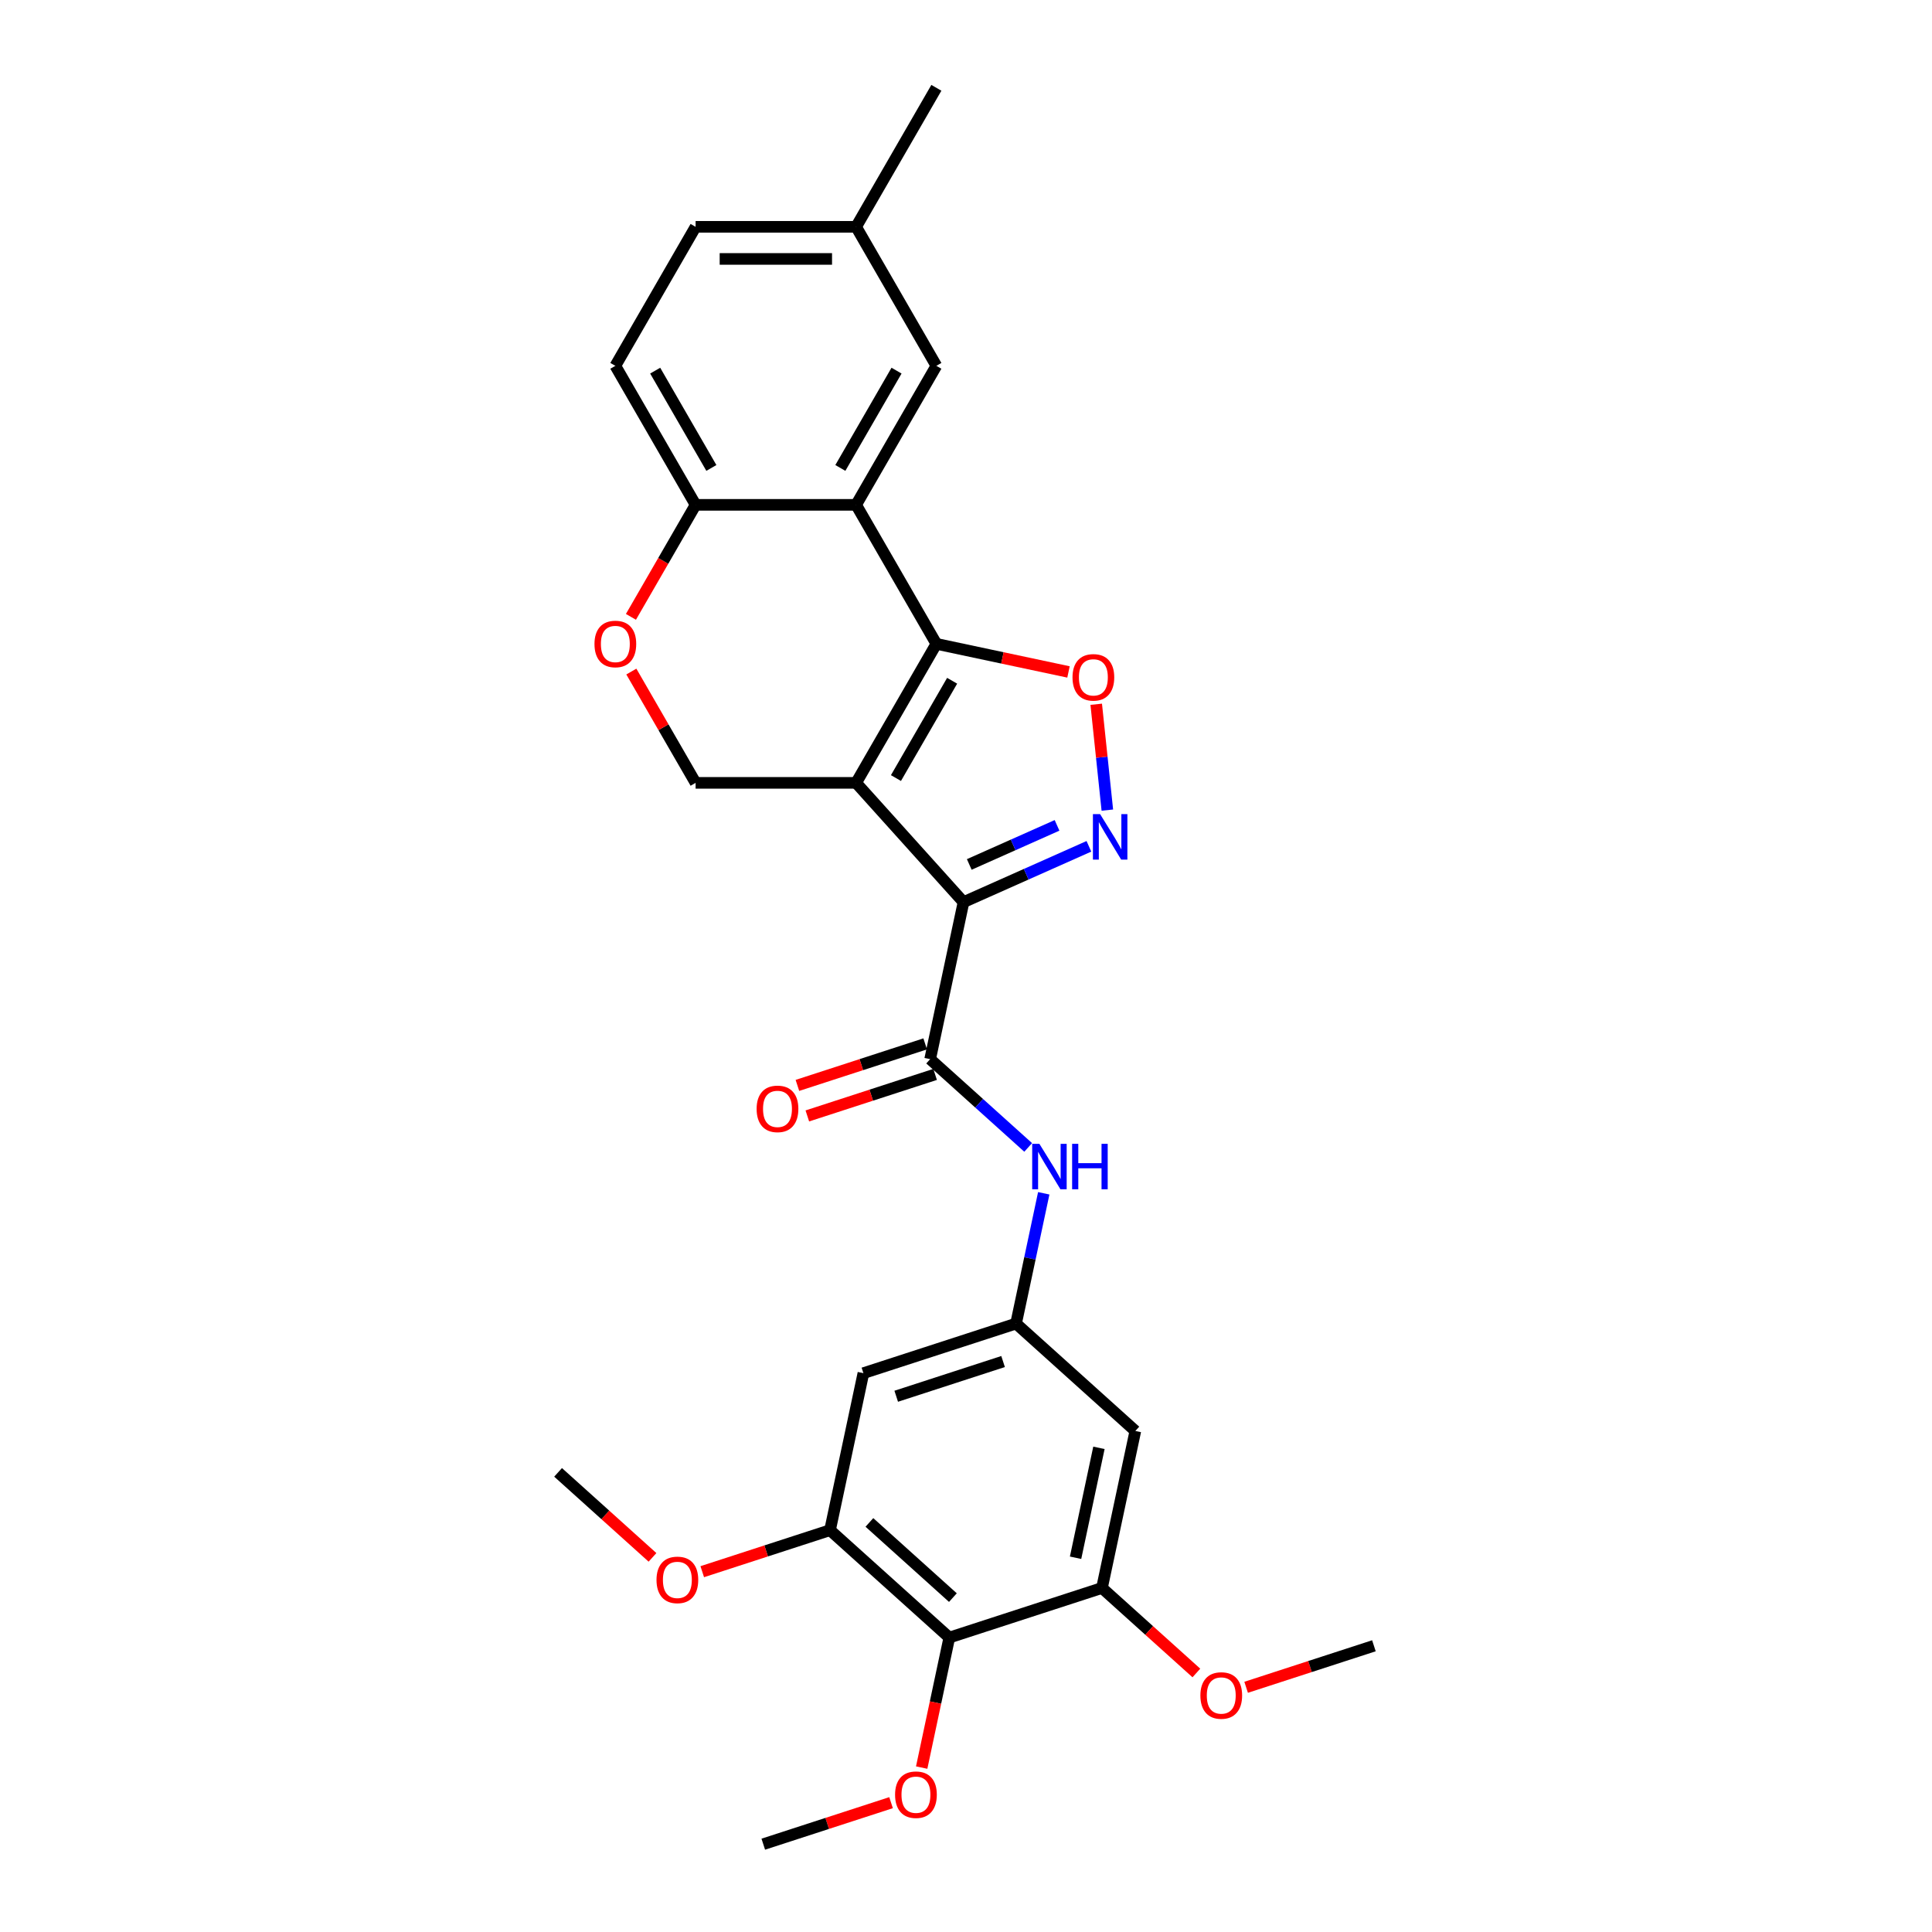<?xml version='1.0' encoding='iso-8859-1'?>
<svg version='1.1' baseProfile='full'
              xmlns='http://www.w3.org/2000/svg'
                      xmlns:rdkit='http://www.rdkit.org/xml'
                      xmlns:xlink='http://www.w3.org/1999/xlink'
                  xml:space='preserve'
width='1000px' height='1000px' viewBox='0 0 1000 1000'>
<!-- END OF HEADER -->
<rect style='opacity:1.0;fill:#FFFFFF;stroke:none' width='1000' height='1000' x='0' y='0'> </rect>
<path class='bond-0' d='M 443.124,405.208 L 498.716,466.95' style='fill:none;fill-rule:evenodd;stroke:#000000;stroke-width:6px;stroke-linecap:butt;stroke-linejoin:miter;stroke-opacity:1' />
<path class='bond-1' d='M 443.124,405.208 L 484.664,333.257' style='fill:none;fill-rule:evenodd;stroke:#000000;stroke-width:6px;stroke-linecap:butt;stroke-linejoin:miter;stroke-opacity:1' />
<path class='bond-1' d='M 463.745,402.724 L 492.823,352.358' style='fill:none;fill-rule:evenodd;stroke:#000000;stroke-width:6px;stroke-linecap:butt;stroke-linejoin:miter;stroke-opacity:1' />
<path class='bond-6' d='M 443.124,405.208 L 360.042,405.208' style='fill:none;fill-rule:evenodd;stroke:#000000;stroke-width:6px;stroke-linecap:butt;stroke-linejoin:miter;stroke-opacity:1' />
<path class='bond-2' d='M 498.716,466.95 L 531.165,452.502' style='fill:none;fill-rule:evenodd;stroke:#000000;stroke-width:6px;stroke-linecap:butt;stroke-linejoin:miter;stroke-opacity:1' />
<path class='bond-2' d='M 531.165,452.502 L 563.615,438.055' style='fill:none;fill-rule:evenodd;stroke:#0000FF;stroke-width:6px;stroke-linecap:butt;stroke-linejoin:miter;stroke-opacity:1' />
<path class='bond-2' d='M 501.692,447.436 L 524.407,437.322' style='fill:none;fill-rule:evenodd;stroke:#000000;stroke-width:6px;stroke-linecap:butt;stroke-linejoin:miter;stroke-opacity:1' />
<path class='bond-2' d='M 524.407,437.322 L 547.122,427.209' style='fill:none;fill-rule:evenodd;stroke:#0000FF;stroke-width:6px;stroke-linecap:butt;stroke-linejoin:miter;stroke-opacity:1' />
<path class='bond-5' d='M 498.716,466.95 L 481.442,548.216' style='fill:none;fill-rule:evenodd;stroke:#000000;stroke-width:6px;stroke-linecap:butt;stroke-linejoin:miter;stroke-opacity:1' />
<path class='bond-3' d='M 484.664,333.257 L 518.859,340.526' style='fill:none;fill-rule:evenodd;stroke:#000000;stroke-width:6px;stroke-linecap:butt;stroke-linejoin:miter;stroke-opacity:1' />
<path class='bond-3' d='M 518.859,340.526 L 553.053,347.794' style='fill:none;fill-rule:evenodd;stroke:#FF0000;stroke-width:6px;stroke-linecap:butt;stroke-linejoin:miter;stroke-opacity:1' />
<path class='bond-4' d='M 484.664,333.257 L 443.124,261.307' style='fill:none;fill-rule:evenodd;stroke:#000000;stroke-width:6px;stroke-linecap:butt;stroke-linejoin:miter;stroke-opacity:1' />
<path class='bond-28' d='M 573.16,419.316 L 570.281,391.919' style='fill:none;fill-rule:evenodd;stroke:#0000FF;stroke-width:6px;stroke-linecap:butt;stroke-linejoin:miter;stroke-opacity:1' />
<path class='bond-28' d='M 570.281,391.919 L 567.401,364.523' style='fill:none;fill-rule:evenodd;stroke:#FF0000;stroke-width:6px;stroke-linecap:butt;stroke-linejoin:miter;stroke-opacity:1' />
<path class='bond-16' d='M 443.124,261.307 L 484.664,189.356' style='fill:none;fill-rule:evenodd;stroke:#000000;stroke-width:6px;stroke-linecap:butt;stroke-linejoin:miter;stroke-opacity:1' />
<path class='bond-16' d='M 434.965,242.206 L 464.043,191.84' style='fill:none;fill-rule:evenodd;stroke:#000000;stroke-width:6px;stroke-linecap:butt;stroke-linejoin:miter;stroke-opacity:1' />
<path class='bond-29' d='M 443.124,261.307 L 360.042,261.307' style='fill:none;fill-rule:evenodd;stroke:#000000;stroke-width:6px;stroke-linecap:butt;stroke-linejoin:miter;stroke-opacity:1' />
<path class='bond-8' d='M 481.442,548.216 L 506.813,571.06' style='fill:none;fill-rule:evenodd;stroke:#000000;stroke-width:6px;stroke-linecap:butt;stroke-linejoin:miter;stroke-opacity:1' />
<path class='bond-8' d='M 506.813,571.06 L 532.184,593.904' style='fill:none;fill-rule:evenodd;stroke:#0000FF;stroke-width:6px;stroke-linecap:butt;stroke-linejoin:miter;stroke-opacity:1' />
<path class='bond-17' d='M 478.875,540.314 L 445.806,551.059' style='fill:none;fill-rule:evenodd;stroke:#000000;stroke-width:6px;stroke-linecap:butt;stroke-linejoin:miter;stroke-opacity:1' />
<path class='bond-17' d='M 445.806,551.059 L 412.738,561.803' style='fill:none;fill-rule:evenodd;stroke:#FF0000;stroke-width:6px;stroke-linecap:butt;stroke-linejoin:miter;stroke-opacity:1' />
<path class='bond-17' d='M 484.01,556.117 L 450.941,566.862' style='fill:none;fill-rule:evenodd;stroke:#000000;stroke-width:6px;stroke-linecap:butt;stroke-linejoin:miter;stroke-opacity:1' />
<path class='bond-17' d='M 450.941,566.862 L 417.872,577.607' style='fill:none;fill-rule:evenodd;stroke:#FF0000;stroke-width:6px;stroke-linecap:butt;stroke-linejoin:miter;stroke-opacity:1' />
<path class='bond-11' d='M 360.042,405.208 L 343.411,376.403' style='fill:none;fill-rule:evenodd;stroke:#000000;stroke-width:6px;stroke-linecap:butt;stroke-linejoin:miter;stroke-opacity:1' />
<path class='bond-11' d='M 343.411,376.403 L 326.781,347.597' style='fill:none;fill-rule:evenodd;stroke:#FF0000;stroke-width:6px;stroke-linecap:butt;stroke-linejoin:miter;stroke-opacity:1' />
<path class='bond-7' d='M 491.363,847.606 L 429.622,792.014' style='fill:none;fill-rule:evenodd;stroke:#000000;stroke-width:6px;stroke-linecap:butt;stroke-linejoin:miter;stroke-opacity:1' />
<path class='bond-7' d='M 493.22,826.919 L 450.001,788.004' style='fill:none;fill-rule:evenodd;stroke:#000000;stroke-width:6px;stroke-linecap:butt;stroke-linejoin:miter;stroke-opacity:1' />
<path class='bond-19' d='M 491.363,847.606 L 484.212,881.252' style='fill:none;fill-rule:evenodd;stroke:#000000;stroke-width:6px;stroke-linecap:butt;stroke-linejoin:miter;stroke-opacity:1' />
<path class='bond-19' d='M 484.212,881.252 L 477.06,914.898' style='fill:none;fill-rule:evenodd;stroke:#FF0000;stroke-width:6px;stroke-linecap:butt;stroke-linejoin:miter;stroke-opacity:1' />
<path class='bond-31' d='M 491.363,847.606 L 570.378,821.932' style='fill:none;fill-rule:evenodd;stroke:#000000;stroke-width:6px;stroke-linecap:butt;stroke-linejoin:miter;stroke-opacity:1' />
<path class='bond-12' d='M 540.242,617.649 L 533.076,651.362' style='fill:none;fill-rule:evenodd;stroke:#0000FF;stroke-width:6px;stroke-linecap:butt;stroke-linejoin:miter;stroke-opacity:1' />
<path class='bond-12' d='M 533.076,651.362 L 525.91,685.074' style='fill:none;fill-rule:evenodd;stroke:#000000;stroke-width:6px;stroke-linecap:butt;stroke-linejoin:miter;stroke-opacity:1' />
<path class='bond-9' d='M 429.622,792.014 L 446.895,710.748' style='fill:none;fill-rule:evenodd;stroke:#000000;stroke-width:6px;stroke-linecap:butt;stroke-linejoin:miter;stroke-opacity:1' />
<path class='bond-21' d='M 429.622,792.014 L 396.553,802.758' style='fill:none;fill-rule:evenodd;stroke:#000000;stroke-width:6px;stroke-linecap:butt;stroke-linejoin:miter;stroke-opacity:1' />
<path class='bond-21' d='M 396.553,802.758 L 363.484,813.503' style='fill:none;fill-rule:evenodd;stroke:#FF0000;stroke-width:6px;stroke-linecap:butt;stroke-linejoin:miter;stroke-opacity:1' />
<path class='bond-10' d='M 570.378,821.932 L 587.652,740.666' style='fill:none;fill-rule:evenodd;stroke:#000000;stroke-width:6px;stroke-linecap:butt;stroke-linejoin:miter;stroke-opacity:1' />
<path class='bond-10' d='M 556.716,806.288 L 568.808,749.401' style='fill:none;fill-rule:evenodd;stroke:#000000;stroke-width:6px;stroke-linecap:butt;stroke-linejoin:miter;stroke-opacity:1' />
<path class='bond-22' d='M 570.378,821.932 L 594.81,843.931' style='fill:none;fill-rule:evenodd;stroke:#000000;stroke-width:6px;stroke-linecap:butt;stroke-linejoin:miter;stroke-opacity:1' />
<path class='bond-22' d='M 594.81,843.931 L 619.242,865.93' style='fill:none;fill-rule:evenodd;stroke:#FF0000;stroke-width:6px;stroke-linecap:butt;stroke-linejoin:miter;stroke-opacity:1' />
<path class='bond-13' d='M 326.57,319.283 L 343.306,290.295' style='fill:none;fill-rule:evenodd;stroke:#FF0000;stroke-width:6px;stroke-linecap:butt;stroke-linejoin:miter;stroke-opacity:1' />
<path class='bond-13' d='M 343.306,290.295 L 360.042,261.307' style='fill:none;fill-rule:evenodd;stroke:#000000;stroke-width:6px;stroke-linecap:butt;stroke-linejoin:miter;stroke-opacity:1' />
<path class='bond-14' d='M 525.91,685.074 L 587.652,740.666' style='fill:none;fill-rule:evenodd;stroke:#000000;stroke-width:6px;stroke-linecap:butt;stroke-linejoin:miter;stroke-opacity:1' />
<path class='bond-15' d='M 525.91,685.074 L 446.895,710.748' style='fill:none;fill-rule:evenodd;stroke:#000000;stroke-width:6px;stroke-linecap:butt;stroke-linejoin:miter;stroke-opacity:1' />
<path class='bond-15' d='M 519.193,704.728 L 463.882,722.7' style='fill:none;fill-rule:evenodd;stroke:#000000;stroke-width:6px;stroke-linecap:butt;stroke-linejoin:miter;stroke-opacity:1' />
<path class='bond-18' d='M 360.042,261.307 L 318.501,189.356' style='fill:none;fill-rule:evenodd;stroke:#000000;stroke-width:6px;stroke-linecap:butt;stroke-linejoin:miter;stroke-opacity:1' />
<path class='bond-18' d='M 368.201,242.206 L 339.123,191.84' style='fill:none;fill-rule:evenodd;stroke:#000000;stroke-width:6px;stroke-linecap:butt;stroke-linejoin:miter;stroke-opacity:1' />
<path class='bond-20' d='M 484.664,189.356 L 443.124,117.405' style='fill:none;fill-rule:evenodd;stroke:#000000;stroke-width:6px;stroke-linecap:butt;stroke-linejoin:miter;stroke-opacity:1' />
<path class='bond-23' d='M 318.501,189.356 L 360.042,117.405' style='fill:none;fill-rule:evenodd;stroke:#000000;stroke-width:6px;stroke-linecap:butt;stroke-linejoin:miter;stroke-opacity:1' />
<path class='bond-25' d='M 461.212,933.056 L 428.143,943.801' style='fill:none;fill-rule:evenodd;stroke:#FF0000;stroke-width:6px;stroke-linecap:butt;stroke-linejoin:miter;stroke-opacity:1' />
<path class='bond-25' d='M 428.143,943.801 L 395.074,954.545' style='fill:none;fill-rule:evenodd;stroke:#000000;stroke-width:6px;stroke-linecap:butt;stroke-linejoin:miter;stroke-opacity:1' />
<path class='bond-24' d='M 443.124,117.405 L 484.664,45.455' style='fill:none;fill-rule:evenodd;stroke:#000000;stroke-width:6px;stroke-linecap:butt;stroke-linejoin:miter;stroke-opacity:1' />
<path class='bond-30' d='M 443.124,117.405 L 360.042,117.405' style='fill:none;fill-rule:evenodd;stroke:#000000;stroke-width:6px;stroke-linecap:butt;stroke-linejoin:miter;stroke-opacity:1' />
<path class='bond-30' d='M 430.661,134.022 L 372.504,134.022' style='fill:none;fill-rule:evenodd;stroke:#000000;stroke-width:6px;stroke-linecap:butt;stroke-linejoin:miter;stroke-opacity:1' />
<path class='bond-26' d='M 337.729,806.092 L 313.297,784.093' style='fill:none;fill-rule:evenodd;stroke:#FF0000;stroke-width:6px;stroke-linecap:butt;stroke-linejoin:miter;stroke-opacity:1' />
<path class='bond-26' d='M 313.297,784.093 L 288.865,762.095' style='fill:none;fill-rule:evenodd;stroke:#000000;stroke-width:6px;stroke-linecap:butt;stroke-linejoin:miter;stroke-opacity:1' />
<path class='bond-27' d='M 644.998,873.34 L 678.066,862.596' style='fill:none;fill-rule:evenodd;stroke:#FF0000;stroke-width:6px;stroke-linecap:butt;stroke-linejoin:miter;stroke-opacity:1' />
<path class='bond-27' d='M 678.066,862.596 L 711.135,851.851' style='fill:none;fill-rule:evenodd;stroke:#000000;stroke-width:6px;stroke-linecap:butt;stroke-linejoin:miter;stroke-opacity:1' />
<path  class='atom-3' d='M 569.414 421.393
L 577.124 433.855
Q 577.888 435.085, 579.118 437.311
Q 580.347 439.538, 580.414 439.671
L 580.414 421.393
L 583.538 421.393
L 583.538 444.922
L 580.314 444.922
L 572.039 431.296
Q 571.076 429.701, 570.045 427.873
Q 569.048 426.046, 568.749 425.481
L 568.749 444.922
L 565.692 444.922
L 565.692 421.393
L 569.414 421.393
' fill='#0000FF'/>
<path  class='atom-4' d='M 555.13 350.597
Q 555.13 344.948, 557.921 341.791
Q 560.713 338.634, 565.93 338.634
Q 571.148 338.634, 573.939 341.791
Q 576.731 344.948, 576.731 350.597
Q 576.731 356.313, 573.906 359.57
Q 571.081 362.794, 565.93 362.794
Q 560.746 362.794, 557.921 359.57
Q 555.13 356.347, 555.13 350.597
M 565.93 360.135
Q 569.52 360.135, 571.447 357.742
Q 573.408 355.316, 573.408 350.597
Q 573.408 345.978, 571.447 343.652
Q 569.52 341.292, 565.93 341.292
Q 562.341 341.292, 560.381 343.619
Q 558.453 345.945, 558.453 350.597
Q 558.453 355.35, 560.381 357.742
Q 562.341 360.135, 565.93 360.135
' fill='#FF0000'/>
<path  class='atom-9' d='M 537.983 592.044
L 545.693 604.506
Q 546.457 605.735, 547.687 607.962
Q 548.917 610.189, 548.983 610.322
L 548.983 592.044
L 552.107 592.044
L 552.107 615.572
L 548.883 615.572
L 540.609 601.947
Q 539.645 600.352, 538.615 598.524
Q 537.618 596.696, 537.318 596.131
L 537.318 615.572
L 534.261 615.572
L 534.261 592.044
L 537.983 592.044
' fill='#0000FF'/>
<path  class='atom-9' d='M 554.932 592.044
L 558.122 592.044
L 558.122 602.047
L 570.152 602.047
L 570.152 592.044
L 573.343 592.044
L 573.343 615.572
L 570.152 615.572
L 570.152 604.705
L 558.122 604.705
L 558.122 615.572
L 554.932 615.572
L 554.932 592.044
' fill='#0000FF'/>
<path  class='atom-12' d='M 307.701 333.324
Q 307.701 327.674, 310.492 324.517
Q 313.284 321.36, 318.501 321.36
Q 323.719 321.36, 326.51 324.517
Q 329.302 327.674, 329.302 333.324
Q 329.302 339.04, 326.477 342.297
Q 323.652 345.52, 318.501 345.52
Q 313.317 345.52, 310.492 342.297
Q 307.701 339.073, 307.701 333.324
M 318.501 342.862
Q 322.091 342.862, 324.018 340.469
Q 325.979 338.043, 325.979 333.324
Q 325.979 328.704, 324.018 326.378
Q 322.091 324.019, 318.501 324.019
Q 314.912 324.019, 312.952 326.345
Q 311.024 328.671, 311.024 333.324
Q 311.024 338.076, 312.952 340.469
Q 314.912 342.862, 318.501 342.862
' fill='#FF0000'/>
<path  class='atom-18' d='M 391.627 573.956
Q 391.627 568.306, 394.418 565.149
Q 397.21 561.992, 402.427 561.992
Q 407.645 561.992, 410.436 565.149
Q 413.228 568.306, 413.228 573.956
Q 413.228 579.672, 410.403 582.928
Q 407.578 586.152, 402.427 586.152
Q 397.243 586.152, 394.418 582.928
Q 391.627 579.705, 391.627 573.956
M 402.427 583.493
Q 406.016 583.493, 407.944 581.101
Q 409.905 578.675, 409.905 573.956
Q 409.905 569.336, 407.944 567.01
Q 406.016 564.651, 402.427 564.651
Q 398.838 564.651, 396.877 566.977
Q 394.95 569.303, 394.95 573.956
Q 394.95 578.708, 396.877 581.101
Q 398.838 583.493, 402.427 583.493
' fill='#FF0000'/>
<path  class='atom-20' d='M 463.289 928.938
Q 463.289 923.289, 466.081 920.132
Q 468.872 916.975, 474.09 916.975
Q 479.307 916.975, 482.099 920.132
Q 484.89 923.289, 484.89 928.938
Q 484.89 934.654, 482.065 937.911
Q 479.241 941.135, 474.09 941.135
Q 468.905 941.135, 466.081 937.911
Q 463.289 934.688, 463.289 928.938
M 474.09 938.476
Q 477.679 938.476, 479.606 936.083
Q 481.567 933.657, 481.567 928.938
Q 481.567 924.319, 479.606 921.993
Q 477.679 919.633, 474.09 919.633
Q 470.5 919.633, 468.54 921.959
Q 466.612 924.286, 466.612 928.938
Q 466.612 933.691, 468.54 936.083
Q 470.5 938.476, 474.09 938.476
' fill='#FF0000'/>
<path  class='atom-22' d='M 339.806 817.754
Q 339.806 812.104, 342.597 808.947
Q 345.389 805.79, 350.606 805.79
Q 355.824 805.79, 358.615 808.947
Q 361.407 812.104, 361.407 817.754
Q 361.407 823.47, 358.582 826.726
Q 355.757 829.95, 350.606 829.95
Q 345.422 829.95, 342.597 826.726
Q 339.806 823.503, 339.806 817.754
M 350.606 827.291
Q 354.196 827.291, 356.123 824.899
Q 358.084 822.473, 358.084 817.754
Q 358.084 813.134, 356.123 810.808
Q 354.196 808.448, 350.606 808.448
Q 347.017 808.448, 345.057 810.775
Q 343.129 813.101, 343.129 817.754
Q 343.129 822.506, 345.057 824.899
Q 347.017 827.291, 350.606 827.291
' fill='#FF0000'/>
<path  class='atom-23' d='M 621.319 877.591
Q 621.319 871.942, 624.111 868.784
Q 626.902 865.627, 632.12 865.627
Q 637.338 865.627, 640.129 868.784
Q 642.921 871.942, 642.921 877.591
Q 642.921 883.307, 640.096 886.564
Q 637.271 889.787, 632.12 889.787
Q 626.936 889.787, 624.111 886.564
Q 621.319 883.34, 621.319 877.591
M 632.12 887.129
Q 635.709 887.129, 637.637 884.736
Q 639.597 882.31, 639.597 877.591
Q 639.597 872.972, 637.637 870.646
Q 635.709 868.286, 632.12 868.286
Q 628.531 868.286, 626.57 870.612
Q 624.643 872.939, 624.643 877.591
Q 624.643 882.343, 626.57 884.736
Q 628.531 887.129, 632.12 887.129
' fill='#FF0000'/>
</svg>
